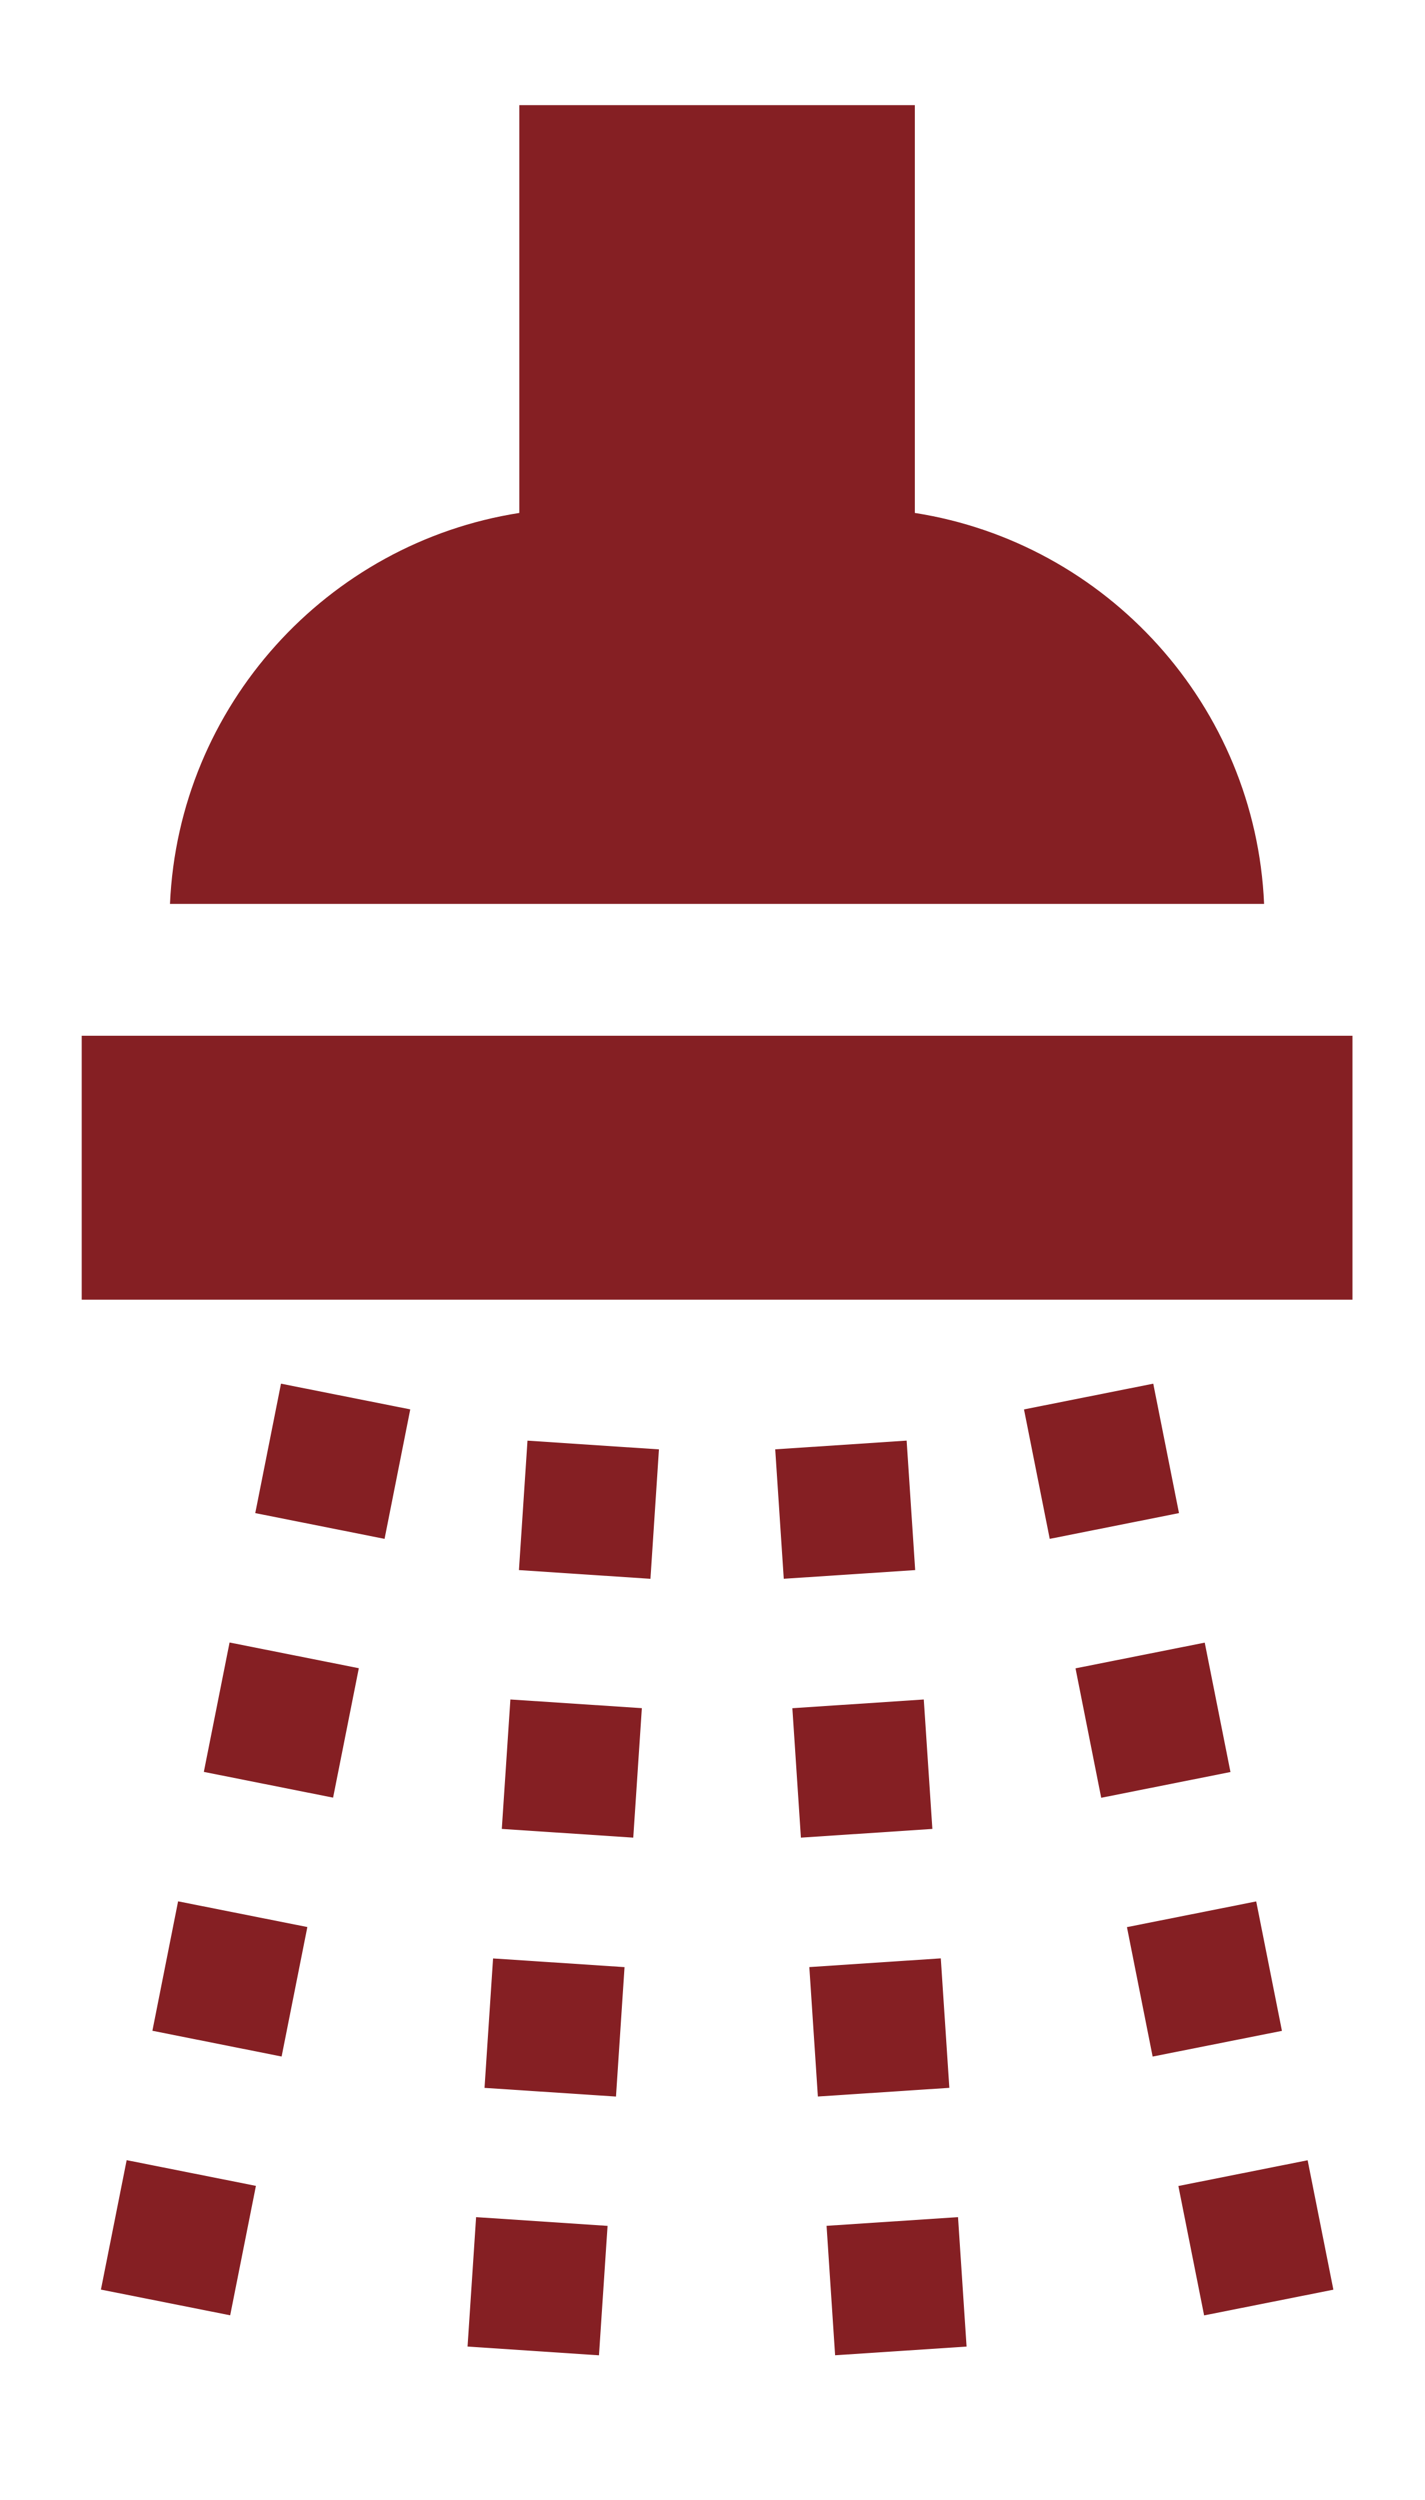 <?xml version="1.0" encoding="UTF-8"?>
<svg xmlns="http://www.w3.org/2000/svg" xmlns:xlink="http://www.w3.org/1999/xlink" version="1.1" id="Capa_1" x="0px" y="0px" width="32.334px" height="56.69px" viewBox="0 0 32.334 56.69" xml:space="preserve">
<g>
	<path fill="#851F23" d="M20.758,11.631V2.384h-8.974v9.247c-4.357,0.68-7.732,4.367-7.927,8.865h24.826   C28.489,15.999,25.115,12.312,20.758,11.631L20.758,11.631z M20.758,11.631"></path>
	<rect x="1.854" y="23.486" fill="#851F23" width="28.834" height="5.985"></rect>
	<path fill="#851F23" d="M26.738,49.568l2.933-0.584l0.584,2.935l-2.933,0.583L26.738,49.568z M26.738,49.568"></path>
	<path fill="#851F23" d="M25.571,43.698l2.933-0.583l0.584,2.935l-2.934,0.583L25.571,43.698z M25.571,43.698"></path>
	<path fill="#851F23" d="M24.404,37.83l2.932-0.583l0.584,2.934l-2.933,0.584L24.404,37.83z M24.404,37.83"></path>
	<path fill="#851F23" d="M23.235,31.959l2.933-0.584l0.584,2.935l-2.933,0.584L23.235,31.959z M23.235,31.959"></path>
	<path fill="#851F23" d="M18.755,50.471l2.983-0.197l0.194,2.935l-2.983,0.197L18.755,50.471z M18.755,50.471"></path>
	<path fill="#851F23" d="M18.364,44.604l2.983-0.198l0.194,2.936l-2.983,0.197L18.364,44.604z M18.364,44.604"></path>
	<path fill="#851F23" d="M17.979,38.734l2.982-0.198l0.195,2.935l-2.983,0.198L17.979,38.734z M17.979,38.734"></path>
	<path fill="#851F23" d="M17.59,32.864l2.982-0.198l0.194,2.936l-2.982,0.197L17.59,32.864z M17.59,32.864"></path>
	<path fill="#851F23" d="M10.609,53.209l0.194-2.935l2.983,0.198l-0.195,2.935L10.609,53.209z M10.609,53.209"></path>
	<path fill="#851F23" d="M10.994,47.343l0.194-2.935l2.983,0.197l-0.194,2.935L10.994,47.343z M10.994,47.343"></path>
	<path fill="#851F23" d="M11.386,41.471l0.195-2.935l2.983,0.197l-0.195,2.936L11.386,41.471z M11.386,41.471"></path>
	<path fill="#851F23" d="M11.775,35.602l0.194-2.935l2.983,0.198L14.759,35.8L11.775,35.602z M11.775,35.602"></path>
	<path fill="#851F23" d="M2.29,51.917l0.584-2.935l2.933,0.583L5.223,52.5L2.29,51.917z M2.29,51.917"></path>
	<path fill="#851F23" d="M3.458,46.048l0.583-2.935l2.933,0.583L6.39,46.632L3.458,46.048z M3.458,46.048"></path>
	<path fill="#851F23" d="M4.625,40.178l0.584-2.934l2.933,0.583l-0.584,2.935L4.625,40.178z M4.625,40.178"></path>
	<path fill="#851F23" d="M5.792,34.31l0.584-2.935l2.933,0.583l-0.583,2.936L5.792,34.31z M5.792,34.31"></path>
</g>
</svg>
